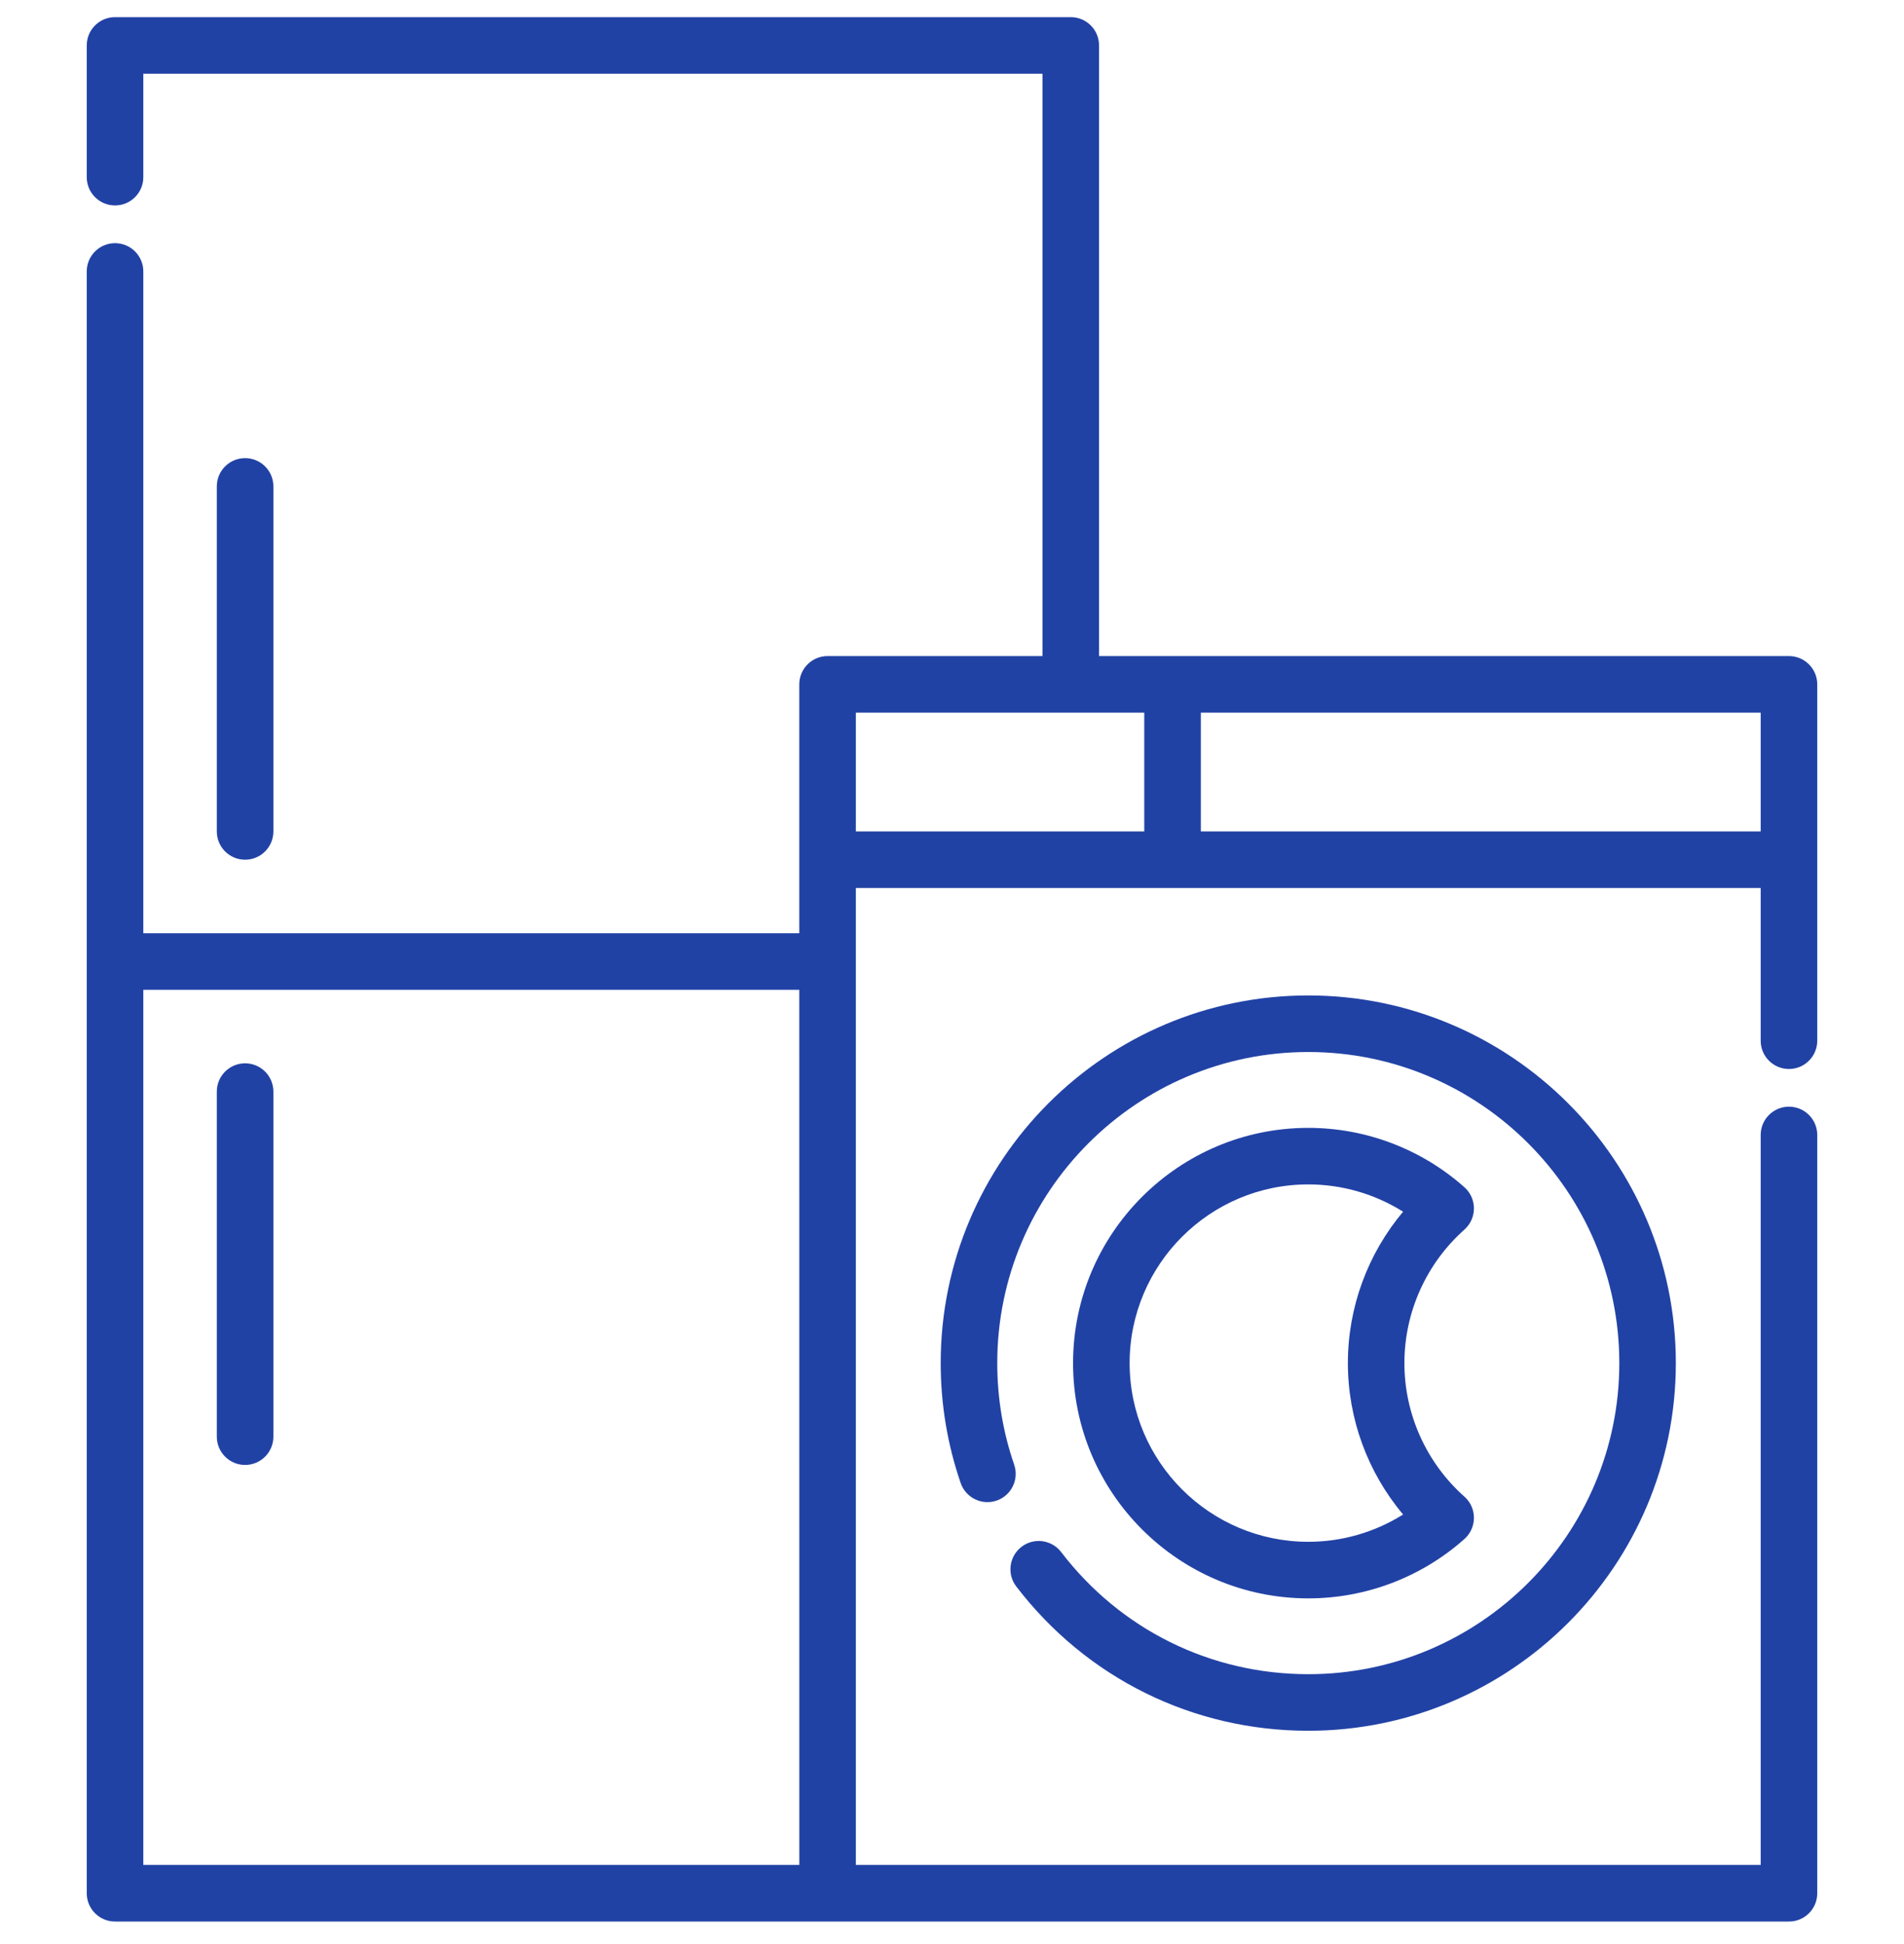 <svg width="48" height="49" viewBox="0 0 48 49" fill="none" xmlns="http://www.w3.org/2000/svg">
<g clip-path="url(#clip0_60_1346)">
<path d="M45.1 27.894C44.706 27.894 44.387 28.213 44.387 28.607V47.006H26.996C26.995 47.006 26.995 47.006 26.994 47.006H21.576V22.382H44.387V26.231C44.387 26.625 44.706 26.944 45.1 26.944C45.493 26.944 45.813 26.625 45.813 26.231V17.249C45.813 16.856 45.493 16.536 45.1 16.536H27.707V1.145C27.707 0.751 27.388 0.432 26.994 0.432H2.9C2.506 0.432 2.187 0.751 2.187 1.145V4.466C2.187 4.859 2.506 5.178 2.9 5.178C3.294 5.178 3.613 4.859 3.613 4.466V1.858H26.281V16.536H20.863C20.47 16.536 20.15 16.856 20.15 17.249V23.522H3.613V6.842C3.613 6.448 3.294 6.129 2.9 6.129C2.506 6.129 2.187 6.448 2.187 6.842V47.719C2.187 48.113 2.506 48.432 2.9 48.432L45.1 48.432C45.494 48.432 45.813 48.113 45.813 47.719V28.607C45.813 28.213 45.494 27.894 45.1 27.894ZM30.273 17.962H44.387V20.956H30.273V17.962ZM21.576 17.962H28.847V20.956H21.576V17.962ZM20.151 47.006H3.613V24.948H20.15L20.151 47.006Z" fill="#2142A5"/>
<path d="M6.179 11.547C5.785 11.547 5.466 11.866 5.466 12.259V20.956C5.466 21.35 5.785 21.669 6.179 21.669C6.573 21.669 6.892 21.35 6.892 20.956V12.259C6.892 11.866 6.573 11.547 6.179 11.547Z" fill="#2142A5"/>
<path d="M6.179 26.801C5.785 26.801 5.466 27.12 5.466 27.514V36.211C5.466 36.604 5.785 36.924 6.179 36.924C6.573 36.924 6.892 36.604 6.892 36.211V27.514C6.892 27.12 6.573 26.801 6.179 26.801Z" fill="#2142A5"/>
<path d="M32.981 25.09C27.872 25.09 23.715 29.247 23.715 34.357C23.715 35.393 23.885 36.41 24.219 37.381C24.348 37.753 24.753 37.95 25.126 37.822C25.498 37.694 25.695 37.288 25.567 36.916C25.284 36.095 25.141 35.234 25.141 34.357C25.141 30.034 28.658 26.516 32.982 26.516C37.305 26.516 40.823 30.034 40.823 34.357C40.823 38.681 37.305 42.198 32.982 42.198C30.521 42.198 28.25 41.076 26.752 39.12C26.513 38.807 26.065 38.748 25.753 38.987C25.44 39.227 25.381 39.674 25.62 39.987C27.39 42.298 30.073 43.624 32.981 43.624C38.091 43.624 42.248 39.467 42.248 34.357C42.248 29.247 38.091 25.09 32.981 25.09Z" fill="#2142A5"/>
<path d="M36.919 37.724C35.957 36.869 35.405 35.642 35.405 34.358C35.405 33.073 35.957 31.846 36.919 30.991C37.071 30.855 37.158 30.662 37.158 30.458C37.158 30.254 37.071 30.06 36.919 29.925C35.833 28.96 34.434 28.428 32.982 28.428C29.712 28.428 27.052 31.088 27.052 34.357C27.052 37.627 29.712 40.287 32.982 40.287C34.434 40.287 35.833 39.755 36.919 38.79C37.071 38.654 37.158 38.46 37.158 38.257C37.158 38.053 37.071 37.859 36.919 37.724ZM35.372 38.173C34.66 38.62 33.833 38.861 32.982 38.861C30.498 38.861 28.478 36.84 28.478 34.357C28.478 31.874 30.498 29.853 32.982 29.853C33.833 29.853 34.66 30.094 35.372 30.541C34.479 31.603 33.98 32.954 33.98 34.357C33.98 35.76 34.479 37.111 35.372 38.173Z" fill="#2142A5"/>
</g>
<defs>
<clipPath id="clip0_60_1346">
<rect width="48" height="48" fill="white" transform="translate(0 0.432)"/>
</clipPath>
</defs>
</svg>
